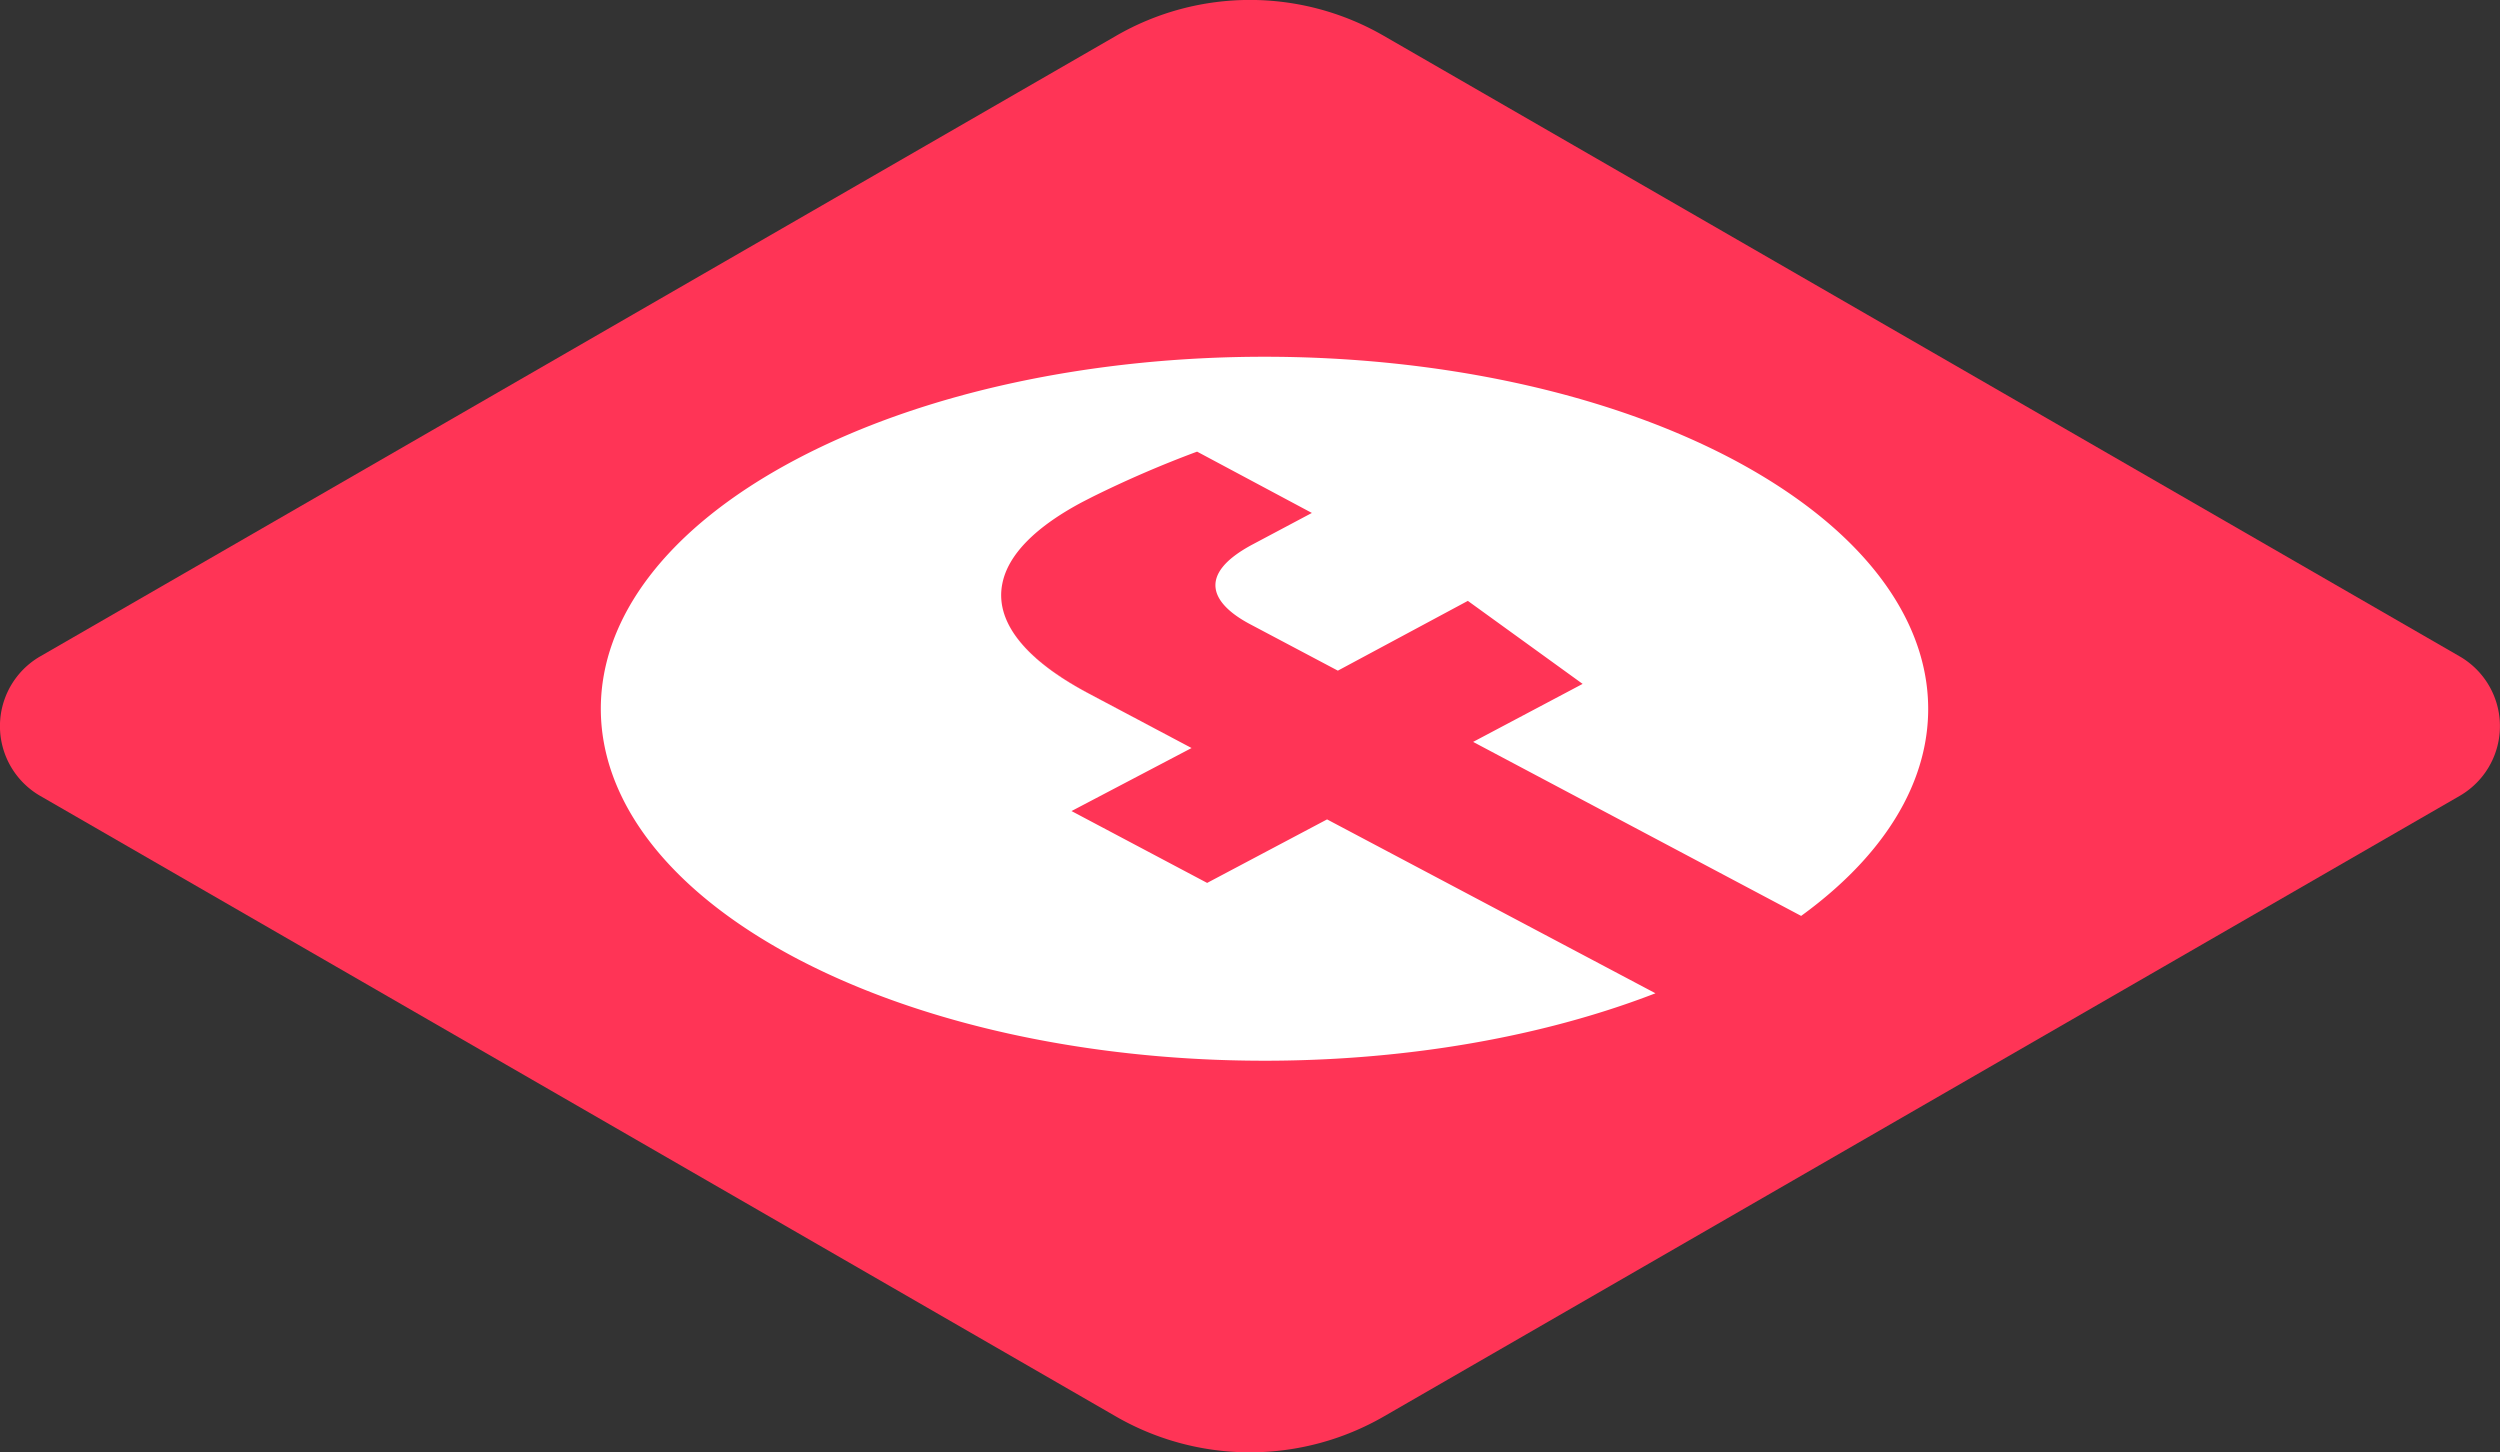 <svg xmlns="http://www.w3.org/2000/svg" viewBox="0 0 203.87 118.43"><rect x="0" y="0" width="203.87" height="118.43" fill="#333333" stroke="none"/><defs><style>.cls-1{fill:#ff3456;}.cls-2{fill:#fff;}</style></defs><title>fb</title><g id="圖層_2" data-name="圖層 2"><g id="_1" data-name=" 1"><path class="cls-1" d="M91,2.93,3.29,53.52a6.57,6.57,0,0,0,0,11.39L91,115.51a21.87,21.87,0,0,0,21.85,0l87.72-50.6a6.57,6.57,0,0,0,0-11.39L112.86,2.93A21.82,21.82,0,0,0,91,2.93Z"/><path class="cls-2" d="M81.72,47.53c-.62,3,1.62,6.09,7,9L97.16,61l-8.42-4.47C83.34,53.62,81.1,50.52,81.72,47.53Z"/><polygon class="cls-2" points="109.07 54.64 105.48 52.74 109.07 54.64 109.07 54.64"/><path class="cls-2" d="M97.59,36.82a88.92,88.92,0,0,0-8.54,3.69,88.92,88.92,0,0,1,8.54-3.69Z"/><path class="cls-2" d="M64.85,37.5c-21.14,11.21-21.14,29.38,0,40.6C84,88.23,113.81,89.2,135,81L108.22,66.82,98.44,72h0L87.38,66.14,97.17,61h0l-8.42-4.46c-5.4-2.87-7.64-6-7-9,.48-2.32,2.7-4.58,6.53-6.61l.8-.41a88.92,88.92,0,0,1,8.54-3.69h0l9.36,5h0l-4.8,2.55c-4.75,2.52-3.29,4.9-.26,6.51l3.59,1.9,3.59,1.9L119.7,49l9.36,6.77-8.93,4.73,26.75,14.19c15.45-11.22,13.62-27-5.49-37.19C120.25,26.29,86,26.29,64.85,37.5Z"/></g></g></svg>